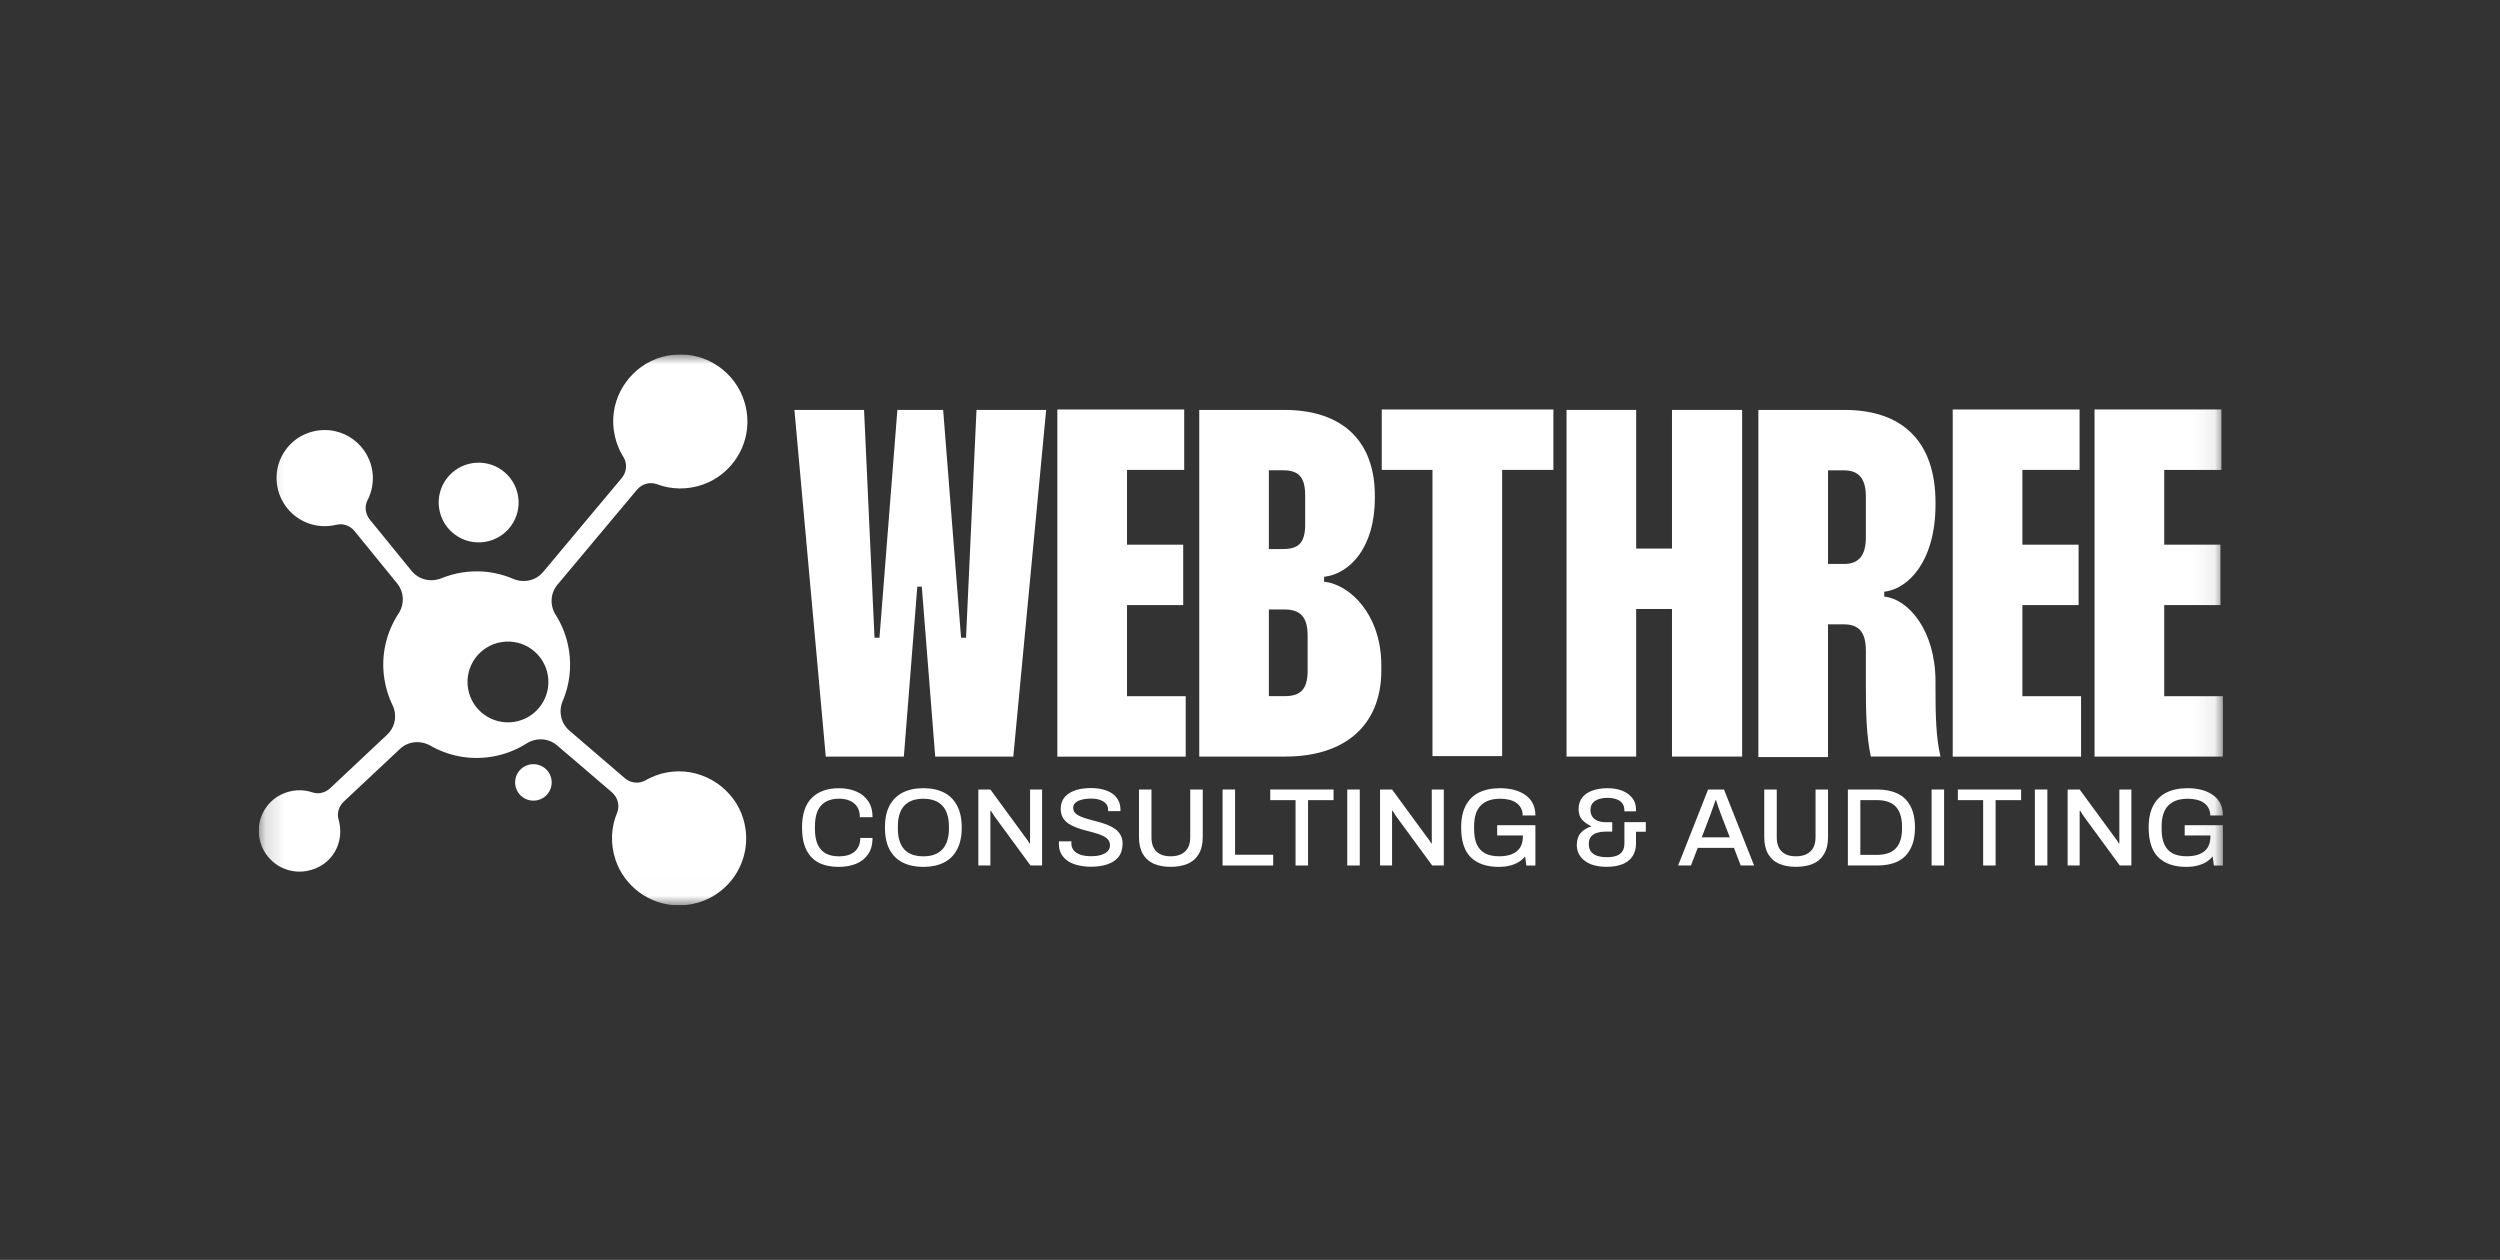 <svg width="127" height="64" viewBox="0 0 127 64" fill="none" xmlns="http://www.w3.org/2000/svg">
<rect x="0" y="0" width="127" height="64" fill="#333333" stroke="none"/>
<g clip-path="url(#clip0_2_7383)">
<mask id="mask0_2_7383" style="mask-type:luminance" maskUnits="userSpaceOnUse" x="13" y="18" width="100" height="28">
<path d="M112.925 18.005H13.148V45.991H112.925V18.005Z" fill="white"/>
</mask>
<g mask="url(#mask0_2_7383)">
<path d="M32.355 24.882C32.602 24.587 33.01 24.462 33.372 24.598C34.093 24.869 34.919 24.898 35.727 24.609C37.041 24.14 37.951 22.869 37.968 21.477C37.975 20.945 37.864 20.446 37.661 20.006C37.646 19.968 37.633 19.937 37.622 19.918C37.619 19.911 37.614 19.903 37.611 19.897C36.911 18.486 35.281 17.676 33.632 18.132C32.141 18.544 31.095 19.967 31.152 21.51C31.176 22.146 31.366 22.732 31.673 23.221C31.881 23.554 31.834 23.988 31.581 24.288L27.588 29.059C27.216 29.502 26.602 29.633 26.068 29.404C25.782 29.283 25.484 29.188 25.174 29.125C25.174 29.125 25.169 29.123 25.161 29.122C25.157 29.12 25.149 29.119 25.138 29.115C24.601 29.008 24.038 28.994 23.465 29.085C23.102 29.142 22.757 29.242 22.43 29.373C21.892 29.591 21.279 29.456 20.912 29.006L18.788 26.397C18.56 26.118 18.503 25.728 18.671 25.409C18.902 24.961 18.997 24.44 18.91 23.905C18.669 22.401 17.104 21.439 15.599 22.014C14.717 22.35 14.098 23.202 14.053 24.145C14.027 24.675 14.162 25.16 14.412 25.561C14.416 25.57 14.42 25.578 14.423 25.581C14.926 26.388 15.884 26.858 16.882 26.699C16.953 26.688 17.023 26.674 17.091 26.658C17.433 26.573 17.791 26.707 18.012 26.981L20.176 29.639C20.53 30.078 20.559 30.694 20.247 31.166C19.622 32.119 19.335 33.298 19.529 34.509C19.605 34.98 19.745 35.421 19.943 35.827C20.187 36.334 20.076 36.938 19.666 37.322L16.776 40.038C16.54 40.261 16.195 40.362 15.885 40.256C15.382 40.084 14.798 40.102 14.249 40.38C13.619 40.702 13.195 41.353 13.149 42.059C13.108 42.735 13.372 43.322 13.804 43.723L13.807 43.727C13.807 43.727 13.81 43.729 13.815 43.731C13.818 43.735 13.821 43.74 13.825 43.745H13.828C14.38 44.244 15.198 44.441 15.998 44.128C16.919 43.769 17.419 42.842 17.253 41.865C17.238 41.781 17.221 41.697 17.196 41.617C17.101 41.297 17.224 40.949 17.466 40.72L20.317 38.046C20.739 37.649 21.366 37.595 21.869 37.882C22.771 38.4 23.852 38.621 24.96 38.444C25.62 38.339 26.22 38.103 26.749 37.769C27.236 37.459 27.861 37.489 28.301 37.867L29.123 38.569L29.136 38.581C29.136 38.581 29.142 38.586 29.143 38.588H29.147L31.084 40.248C31.381 40.506 31.5 40.927 31.348 41.292C31.046 42.013 30.995 42.85 31.267 43.675C31.71 45.015 32.988 45.966 34.401 45.991C34.401 45.991 34.464 45.991 34.585 45.991C36.832 45.923 38.386 43.791 37.771 41.638C37.326 40.084 35.778 39.041 34.169 39.2C33.662 39.251 33.197 39.406 32.79 39.641C32.455 39.836 32.029 39.783 31.738 39.529L28.922 37.112C28.491 36.741 28.362 36.136 28.585 35.614C28.923 34.823 29.047 33.93 28.901 33.017C28.797 32.364 28.563 31.763 28.23 31.237C27.925 30.757 27.953 30.14 28.317 29.704L32.355 24.882ZM26.128 36.67C25.008 36.848 23.954 36.086 23.775 34.967C23.596 33.848 24.359 32.795 25.48 32.617C26.6 32.438 27.654 33.201 27.833 34.32C28.012 35.439 27.249 36.492 26.128 36.67Z" fill="white"/>
<path d="M24.635 27.529C25.743 27.352 26.497 26.313 26.32 25.21C26.142 24.105 25.102 23.352 23.994 23.529C22.887 23.705 22.133 24.744 22.311 25.847C22.488 26.952 23.529 27.705 24.635 27.529Z" fill="white"/>
<path d="M26.95 38.832C26.444 38.912 26.099 39.387 26.18 39.892C26.26 40.398 26.737 40.742 27.243 40.661C27.75 40.581 28.095 40.106 28.014 39.6C27.933 39.095 27.457 38.751 26.95 38.832Z" fill="white"/>
<path d="M70.17 34.055V33.779C70.17 31.238 68.577 29.678 67.264 29.553V29.302C68.552 29.151 69.842 27.844 69.842 25.302V25.176C69.842 22.384 68.174 20.824 65.243 20.824H60.922V38.434H65.293C68.351 38.434 70.171 36.824 70.171 34.057L70.17 34.055ZM64.458 23.891H65.19C65.999 23.891 66.303 24.268 66.303 25.174V26.633C66.303 27.539 65.999 27.891 65.19 27.891H64.458V23.891ZM64.458 35.362V30.96H65.241C66.075 30.96 66.428 31.362 66.428 32.294V34.055C66.428 34.986 66.099 35.364 65.265 35.364H64.456L64.458 35.362Z" fill="white"/>
<path d="M70.193 23.871H72.77V38.411H76.309V23.871H78.912V20.802H70.193V23.871Z" fill="white"/>
<path d="M109.942 35.367V30.739H112.799V27.67H109.942V23.871H112.848V20.802H106.403V38.437H112.924V35.367H109.942Z" fill="white"/>
<path d="M88.5 38.434V20.824H84.937V27.867H83.117V20.824H79.58V38.434H83.117V30.936H84.937V38.434H88.5Z" fill="white"/>
<path d="M49.075 32.396H48.822L47.912 20.824H45.587L44.677 32.396H44.425L43.894 20.824H40.356L41.949 38.434H45.916L46.599 29.804H46.827L47.509 38.434H51.476L53.145 20.824H49.606L49.075 32.396Z" fill="white"/>
<path d="M60.234 35.367H57.252V30.739H60.107V27.67H57.252V23.871H60.158V20.802H53.713V38.437H60.234V35.367Z" fill="white"/>
<path d="M105.718 35.367H102.737V30.739H105.592V27.67H102.737V23.871H105.642V20.802H99.198V38.437H105.718V35.367Z" fill="white"/>
<path d="M94.786 33.024V34.835C94.786 36.194 94.811 37.376 95.039 38.432H98.576C98.348 37.45 98.323 36.369 98.323 34.86V34.609C98.323 32.042 96.957 30.433 95.719 30.308V30.057C96.957 29.93 98.323 28.472 98.323 25.654V25.528C98.323 22.409 96.629 20.824 93.698 20.824H89.325V38.459H92.862V31.717H93.671C94.429 31.717 94.784 32.12 94.784 33.026L94.786 33.024ZM92.864 28.647V23.893H93.673C94.431 23.893 94.786 24.32 94.786 25.227V27.29C94.786 28.221 94.431 28.649 93.673 28.649H92.864V28.647Z" fill="white"/>
<path d="M41.535 41.191C41.63 40.985 41.767 40.832 41.948 40.73C42.133 40.625 42.358 40.573 42.622 40.573C42.834 40.573 43.018 40.609 43.177 40.68C43.34 40.751 43.464 40.857 43.551 40.996C43.638 41.135 43.681 41.307 43.681 41.514H44.326C44.326 41.18 44.251 40.906 44.1 40.693C43.953 40.475 43.749 40.312 43.489 40.203C43.233 40.094 42.942 40.041 42.617 40.041C42.028 40.041 41.568 40.206 41.235 40.536C40.908 40.863 40.743 41.364 40.743 42.039C40.743 42.497 40.816 42.874 40.963 43.171C41.11 43.468 41.322 43.687 41.598 43.829C41.876 43.968 42.215 44.037 42.611 44.037C42.938 44.037 43.231 43.985 43.488 43.88C43.749 43.774 43.951 43.613 44.099 43.395C44.249 43.177 44.325 42.903 44.325 42.568H43.703C43.703 42.775 43.657 42.947 43.567 43.086C43.48 43.224 43.355 43.329 43.193 43.401C43.03 43.469 42.84 43.502 42.622 43.502C42.354 43.502 42.13 43.453 41.948 43.355C41.767 43.255 41.63 43.1 41.535 42.895C41.444 42.688 41.398 42.426 41.398 42.107V41.984C41.398 41.665 41.444 41.403 41.535 41.196V41.191Z" fill="white"/>
<path d="M47.951 40.26C47.66 40.113 47.312 40.041 46.903 40.041C46.495 40.041 46.156 40.113 45.862 40.26C45.571 40.407 45.348 40.628 45.188 40.925C45.033 41.217 44.955 41.589 44.955 42.039C44.955 42.489 45.033 42.857 45.188 43.154C45.346 43.45 45.571 43.671 45.862 43.818C46.156 43.965 46.503 44.038 46.903 44.038C47.304 44.038 47.66 43.965 47.951 43.818C48.242 43.671 48.464 43.45 48.619 43.154C48.777 42.857 48.856 42.486 48.856 42.039C48.856 41.593 48.777 41.218 48.619 40.925C48.464 40.628 48.242 40.407 47.951 40.26ZM48.206 42.105C48.206 42.337 48.176 42.543 48.116 42.719C48.059 42.896 47.975 43.041 47.861 43.158C47.752 43.275 47.616 43.36 47.453 43.417C47.294 43.474 47.111 43.501 46.903 43.501C46.696 43.501 46.517 43.472 46.354 43.417C46.196 43.36 46.06 43.275 45.946 43.158C45.837 43.041 45.753 42.896 45.697 42.719C45.64 42.543 45.612 42.339 45.612 42.105V41.982C45.612 41.742 45.64 41.534 45.697 41.357C45.754 41.18 45.837 41.035 45.946 40.919C46.06 40.802 46.194 40.716 46.354 40.66C46.517 40.603 46.699 40.576 46.903 40.576C47.108 40.576 47.294 40.604 47.453 40.66C47.616 40.716 47.75 40.802 47.861 40.919C47.975 41.035 48.059 41.18 48.116 41.357C48.176 41.534 48.206 41.742 48.206 41.982V42.105Z" fill="white"/>
<path d="M52.326 42.527V42.848H52.297C52.286 42.821 52.267 42.788 52.24 42.747C52.214 42.706 52.185 42.665 52.155 42.624C52.128 42.583 52.104 42.551 52.082 42.527L50.311 40.107H49.7V43.967H50.311V41.187H50.34C50.362 41.225 50.397 41.279 50.441 41.35C50.487 41.418 50.523 41.473 50.555 41.519L52.35 43.967H52.938V40.107H52.328V42.527H52.326Z" fill="white"/>
<path d="M56.631 42.1C56.514 42.018 56.38 41.948 56.23 41.891C56.082 41.834 55.929 41.785 55.77 41.745C55.615 41.7 55.463 41.658 55.311 41.621C55.164 41.58 55.03 41.535 54.909 41.486C54.792 41.437 54.697 41.378 54.626 41.31C54.555 41.239 54.519 41.149 54.519 41.041C54.519 40.943 54.552 40.861 54.62 40.793C54.691 40.722 54.795 40.666 54.932 40.63C55.068 40.589 55.236 40.569 55.435 40.569C55.604 40.569 55.755 40.591 55.883 40.636C56.011 40.682 56.111 40.745 56.184 40.828C56.255 40.91 56.291 41.011 56.291 41.132V41.205H56.919V41.137C56.919 40.946 56.88 40.78 56.801 40.641C56.725 40.502 56.62 40.389 56.484 40.299C56.348 40.209 56.19 40.142 56.009 40.101C55.829 40.056 55.636 40.033 55.432 40.033C55.194 40.033 54.981 40.056 54.792 40.101C54.604 40.145 54.441 40.213 54.305 40.303C54.169 40.39 54.066 40.499 53.993 40.63C53.922 40.761 53.885 40.911 53.885 41.08C53.885 41.249 53.919 41.407 53.987 41.53C54.058 41.65 54.153 41.751 54.27 41.834C54.39 41.913 54.525 41.981 54.672 42.036C54.822 42.093 54.977 42.142 55.136 42.183C55.294 42.224 55.447 42.265 55.595 42.306C55.745 42.347 55.88 42.395 55.997 42.447C56.117 42.499 56.212 42.565 56.28 42.644C56.351 42.723 56.388 42.823 56.388 42.943C56.388 43.022 56.37 43.091 56.337 43.151C56.304 43.211 56.256 43.263 56.196 43.309C56.136 43.35 56.065 43.386 55.981 43.416C55.902 43.443 55.813 43.464 55.715 43.478C55.617 43.489 55.516 43.495 55.41 43.495C55.217 43.495 55.046 43.471 54.895 43.422C54.748 43.373 54.633 43.301 54.55 43.203C54.468 43.105 54.425 42.987 54.425 42.848V42.791C54.428 42.769 54.431 42.752 54.431 42.741H53.797C53.797 42.756 53.795 42.774 53.791 42.797V42.859C53.791 43.066 53.833 43.244 53.92 43.394C54.007 43.541 54.126 43.662 54.276 43.76C54.427 43.853 54.601 43.921 54.797 43.962C54.993 44.007 55.197 44.03 55.408 44.03C55.721 44.03 55.998 43.991 56.24 43.912C56.486 43.833 56.679 43.707 56.818 43.535C56.958 43.358 57.027 43.132 57.027 42.854C57.027 42.677 56.991 42.529 56.919 42.409C56.848 42.286 56.752 42.182 56.631 42.1Z" fill="white"/>
<path d="M60.464 42.538C60.464 42.857 60.375 43.097 60.198 43.258C60.024 43.419 59.782 43.5 59.468 43.5C59.155 43.5 58.919 43.419 58.75 43.258C58.581 43.097 58.495 42.857 58.495 42.538V40.107H57.86V42.521C57.86 42.867 57.925 43.151 58.053 43.377C58.182 43.602 58.367 43.768 58.607 43.877C58.849 43.983 59.136 44.035 59.468 44.035C59.801 44.035 60.098 43.983 60.34 43.877C60.586 43.768 60.773 43.601 60.901 43.377C61.032 43.151 61.099 42.867 61.099 42.521V40.107H60.464V42.538Z" fill="white"/>
<path d="M62.742 40.107H62.107V43.967H64.678V43.421H62.742V40.107Z" fill="white"/>
<path d="M64.529 40.647H65.814V43.967H66.449V40.647H67.745V40.107H64.529V40.647Z" fill="white"/>
<path d="M69.076 40.107H68.441V43.967H69.076V40.107Z" fill="white"/>
<path d="M72.735 42.527V42.848H72.707C72.696 42.821 72.677 42.788 72.65 42.747C72.623 42.706 72.594 42.665 72.564 42.624C72.537 42.583 72.514 42.551 72.49 42.527L70.717 40.107H70.106V43.967H70.717V41.187H70.746C70.768 41.225 70.803 41.279 70.847 41.35C70.893 41.418 70.93 41.473 70.961 41.519L72.756 43.967H73.345V40.107H72.734V42.527H72.735Z" fill="white"/>
<path d="M74.968 41.357C75.025 41.18 75.109 41.035 75.223 40.919C75.337 40.802 75.476 40.716 75.642 40.66C75.812 40.603 76.005 40.576 76.22 40.576C76.375 40.576 76.521 40.593 76.656 40.626C76.795 40.656 76.917 40.707 77.018 40.778C77.124 40.849 77.205 40.939 77.262 41.048C77.322 41.154 77.352 41.278 77.352 41.425H77.998C77.998 41.188 77.952 40.985 77.862 40.811C77.775 40.639 77.648 40.495 77.482 40.383C77.319 40.267 77.129 40.181 76.91 40.124C76.695 40.068 76.461 40.041 76.209 40.041C75.787 40.041 75.427 40.113 75.133 40.26C74.838 40.407 74.614 40.628 74.459 40.925C74.304 41.217 74.226 41.589 74.226 42.039C74.226 42.726 74.391 43.231 74.718 43.553C75.051 43.875 75.524 44.038 76.139 44.038C76.333 44.038 76.507 44.019 76.666 43.981C76.83 43.943 76.978 43.888 77.115 43.812C77.251 43.733 77.371 43.632 77.477 43.507L77.539 43.968H77.998V41.919H76.056V42.442H77.363V42.498C77.363 42.719 77.315 42.906 77.222 43.056C77.127 43.203 76.993 43.313 76.814 43.387C76.636 43.463 76.418 43.499 76.157 43.499C75.882 43.499 75.647 43.452 75.456 43.359C75.267 43.261 75.123 43.109 75.025 42.903C74.93 42.696 74.885 42.428 74.885 42.097V41.979C74.885 41.739 74.913 41.531 74.97 41.354L74.968 41.357Z" fill="white"/>
<path d="M82.517 42.876C82.517 43.023 82.484 43.146 82.415 43.247C82.352 43.348 82.252 43.423 82.121 43.472C81.993 43.521 81.828 43.545 81.629 43.545C81.444 43.545 81.282 43.523 81.141 43.477C81.005 43.431 80.899 43.36 80.825 43.264C80.749 43.166 80.711 43.038 80.711 42.882C80.711 42.713 80.75 42.584 80.83 42.494C80.909 42.401 81.013 42.336 81.141 42.303C81.27 42.265 81.406 42.246 81.55 42.246H81.901V41.768H81.532C81.404 41.768 81.284 41.745 81.17 41.7C81.056 41.656 80.966 41.588 80.898 41.498C80.83 41.405 80.796 41.288 80.796 41.149C80.796 41.043 80.817 40.952 80.858 40.873C80.899 40.794 80.958 40.731 81.034 40.682C81.113 40.63 81.205 40.592 81.311 40.57C81.417 40.543 81.529 40.53 81.651 40.53C81.825 40.53 81.975 40.552 82.104 40.598C82.232 40.639 82.332 40.705 82.404 40.795C82.475 40.885 82.513 41.002 82.518 41.144V41.217H83.107V41.098C83.107 40.885 83.045 40.699 82.92 40.541C82.8 40.38 82.629 40.255 82.411 40.17C82.195 40.083 81.947 40.041 81.664 40.041C81.38 40.041 81.111 40.082 80.888 40.164C80.67 40.243 80.497 40.361 80.374 40.519C80.254 40.677 80.193 40.87 80.193 41.098C80.193 41.327 80.254 41.514 80.374 41.645C80.494 41.776 80.646 41.883 80.826 41.965V41.987C80.619 42.047 80.445 42.154 80.306 42.307C80.17 42.461 80.102 42.669 80.102 42.932C80.102 43.161 80.166 43.359 80.295 43.523C80.423 43.689 80.599 43.815 80.822 43.905C81.048 43.992 81.309 44.034 81.603 44.034C81.936 44.034 82.213 43.987 82.436 43.894C82.659 43.801 82.827 43.665 82.939 43.488C83.053 43.311 83.109 43.101 83.109 42.858V42.251H83.607V41.766H82.52V42.874L82.517 42.876Z" fill="white"/>
<path d="M86.772 40.107L85.249 43.967H85.9L86.245 43.072H88.084L88.429 43.967H89.108L87.579 40.107H86.77H86.772ZM86.449 42.538L86.88 41.407C86.902 41.35 86.929 41.277 86.959 41.187C86.992 41.097 87.027 41.004 87.06 40.906C87.093 40.808 87.122 40.725 87.146 40.654H87.179C87.198 40.714 87.218 40.781 87.24 40.856C87.267 40.927 87.291 40.998 87.313 41.069C87.34 41.14 87.364 41.206 87.388 41.266C87.41 41.326 87.427 41.373 87.438 41.407L87.874 42.538H86.448H86.449Z" fill="white"/>
<path d="M92.228 42.538C92.228 42.857 92.139 43.097 91.962 43.258C91.788 43.419 91.546 43.5 91.233 43.5C90.919 43.5 90.683 43.419 90.514 43.258C90.345 43.097 90.259 42.857 90.259 42.538V40.107H89.624V42.521C89.624 42.867 89.689 43.151 89.818 43.377C89.946 43.602 90.131 43.768 90.373 43.877C90.615 43.983 90.902 44.035 91.234 44.035C91.566 44.035 91.864 43.983 92.106 43.877C92.352 43.768 92.538 43.601 92.666 43.377C92.798 43.151 92.864 42.867 92.864 42.521V40.107H92.23V42.538H92.228Z" fill="white"/>
<path d="M96.397 40.316C96.113 40.177 95.771 40.107 95.372 40.107H93.872V43.967H95.372C95.773 43.967 96.115 43.899 96.397 43.765C96.68 43.626 96.897 43.414 97.047 43.129C97.202 42.843 97.28 42.48 97.28 42.036C97.28 41.593 97.202 41.227 97.047 40.944C96.897 40.658 96.68 40.448 96.397 40.314V40.316ZM96.623 42.099C96.623 42.328 96.594 42.527 96.537 42.696C96.485 42.862 96.403 42.998 96.294 43.107C96.188 43.215 96.056 43.296 95.898 43.348C95.743 43.4 95.566 43.427 95.366 43.427H94.505V40.647H95.366C95.566 40.647 95.743 40.674 95.898 40.726C96.056 40.778 96.189 40.859 96.294 40.968C96.403 41.077 96.484 41.216 96.537 41.384C96.594 41.55 96.623 41.749 96.623 41.981V42.099Z" fill="white"/>
<path d="M98.76 40.107H98.125V43.967H98.76V40.107Z" fill="white"/>
<path d="M99.459 40.647H100.744V43.967H101.377V40.647H102.673V40.107H99.459V40.647Z" fill="white"/>
<path d="M104.006 40.107H103.371V43.967H104.006V40.107Z" fill="white"/>
<path d="M107.663 42.527V42.848H107.635C107.624 42.821 107.605 42.788 107.578 42.747C107.551 42.706 107.523 42.665 107.493 42.624C107.465 42.583 107.442 42.551 107.42 42.527L105.647 40.107H105.036V43.967H105.647V41.187H105.676C105.698 41.225 105.733 41.279 105.777 41.35C105.823 41.418 105.859 41.473 105.891 41.519L107.685 43.967H108.274V40.107H107.663V42.527Z" fill="white"/>
<path d="M109.896 41.357C109.953 41.18 110.037 41.035 110.151 40.919C110.265 40.802 110.404 40.716 110.57 40.66C110.74 40.603 110.933 40.576 111.148 40.576C111.303 40.576 111.448 40.593 111.583 40.626C111.723 40.656 111.844 40.707 111.945 40.778C112.052 40.849 112.133 40.939 112.19 41.048C112.25 41.154 112.28 41.278 112.28 41.425H112.925C112.925 41.188 112.88 40.985 112.79 40.811C112.703 40.639 112.575 40.495 112.41 40.383C112.247 40.267 112.057 40.181 111.838 40.124C111.622 40.068 111.388 40.041 111.136 40.041C110.713 40.041 110.353 40.113 110.059 40.26C109.764 40.407 109.54 40.628 109.384 40.925C109.23 41.217 109.152 41.589 109.152 42.039C109.152 42.726 109.317 43.231 109.645 43.553C109.977 43.875 110.45 44.038 111.066 44.038C111.258 44.038 111.432 44.019 111.593 43.981C111.755 43.943 111.904 43.888 112.041 43.812C112.177 43.733 112.297 43.632 112.403 43.507L112.465 43.968H112.923V41.919H110.982V42.442H112.289V42.498C112.289 42.719 112.242 42.906 112.148 43.056C112.053 43.203 111.919 43.313 111.739 43.387C111.563 43.463 111.344 43.499 111.083 43.499C110.808 43.499 110.573 43.452 110.382 43.359C110.193 43.261 110.05 43.109 109.952 42.903C109.856 42.696 109.81 42.428 109.81 42.097V41.979C109.81 41.739 109.839 41.531 109.896 41.354V41.357Z" fill="white"/>
</g>
</g>
<defs>
<clipPath id="clip0_2_7383">
<rect width="99.778" height="27.986" fill="white" transform="translate(13.148 18)"/>
</clipPath>
</defs>
</svg>

